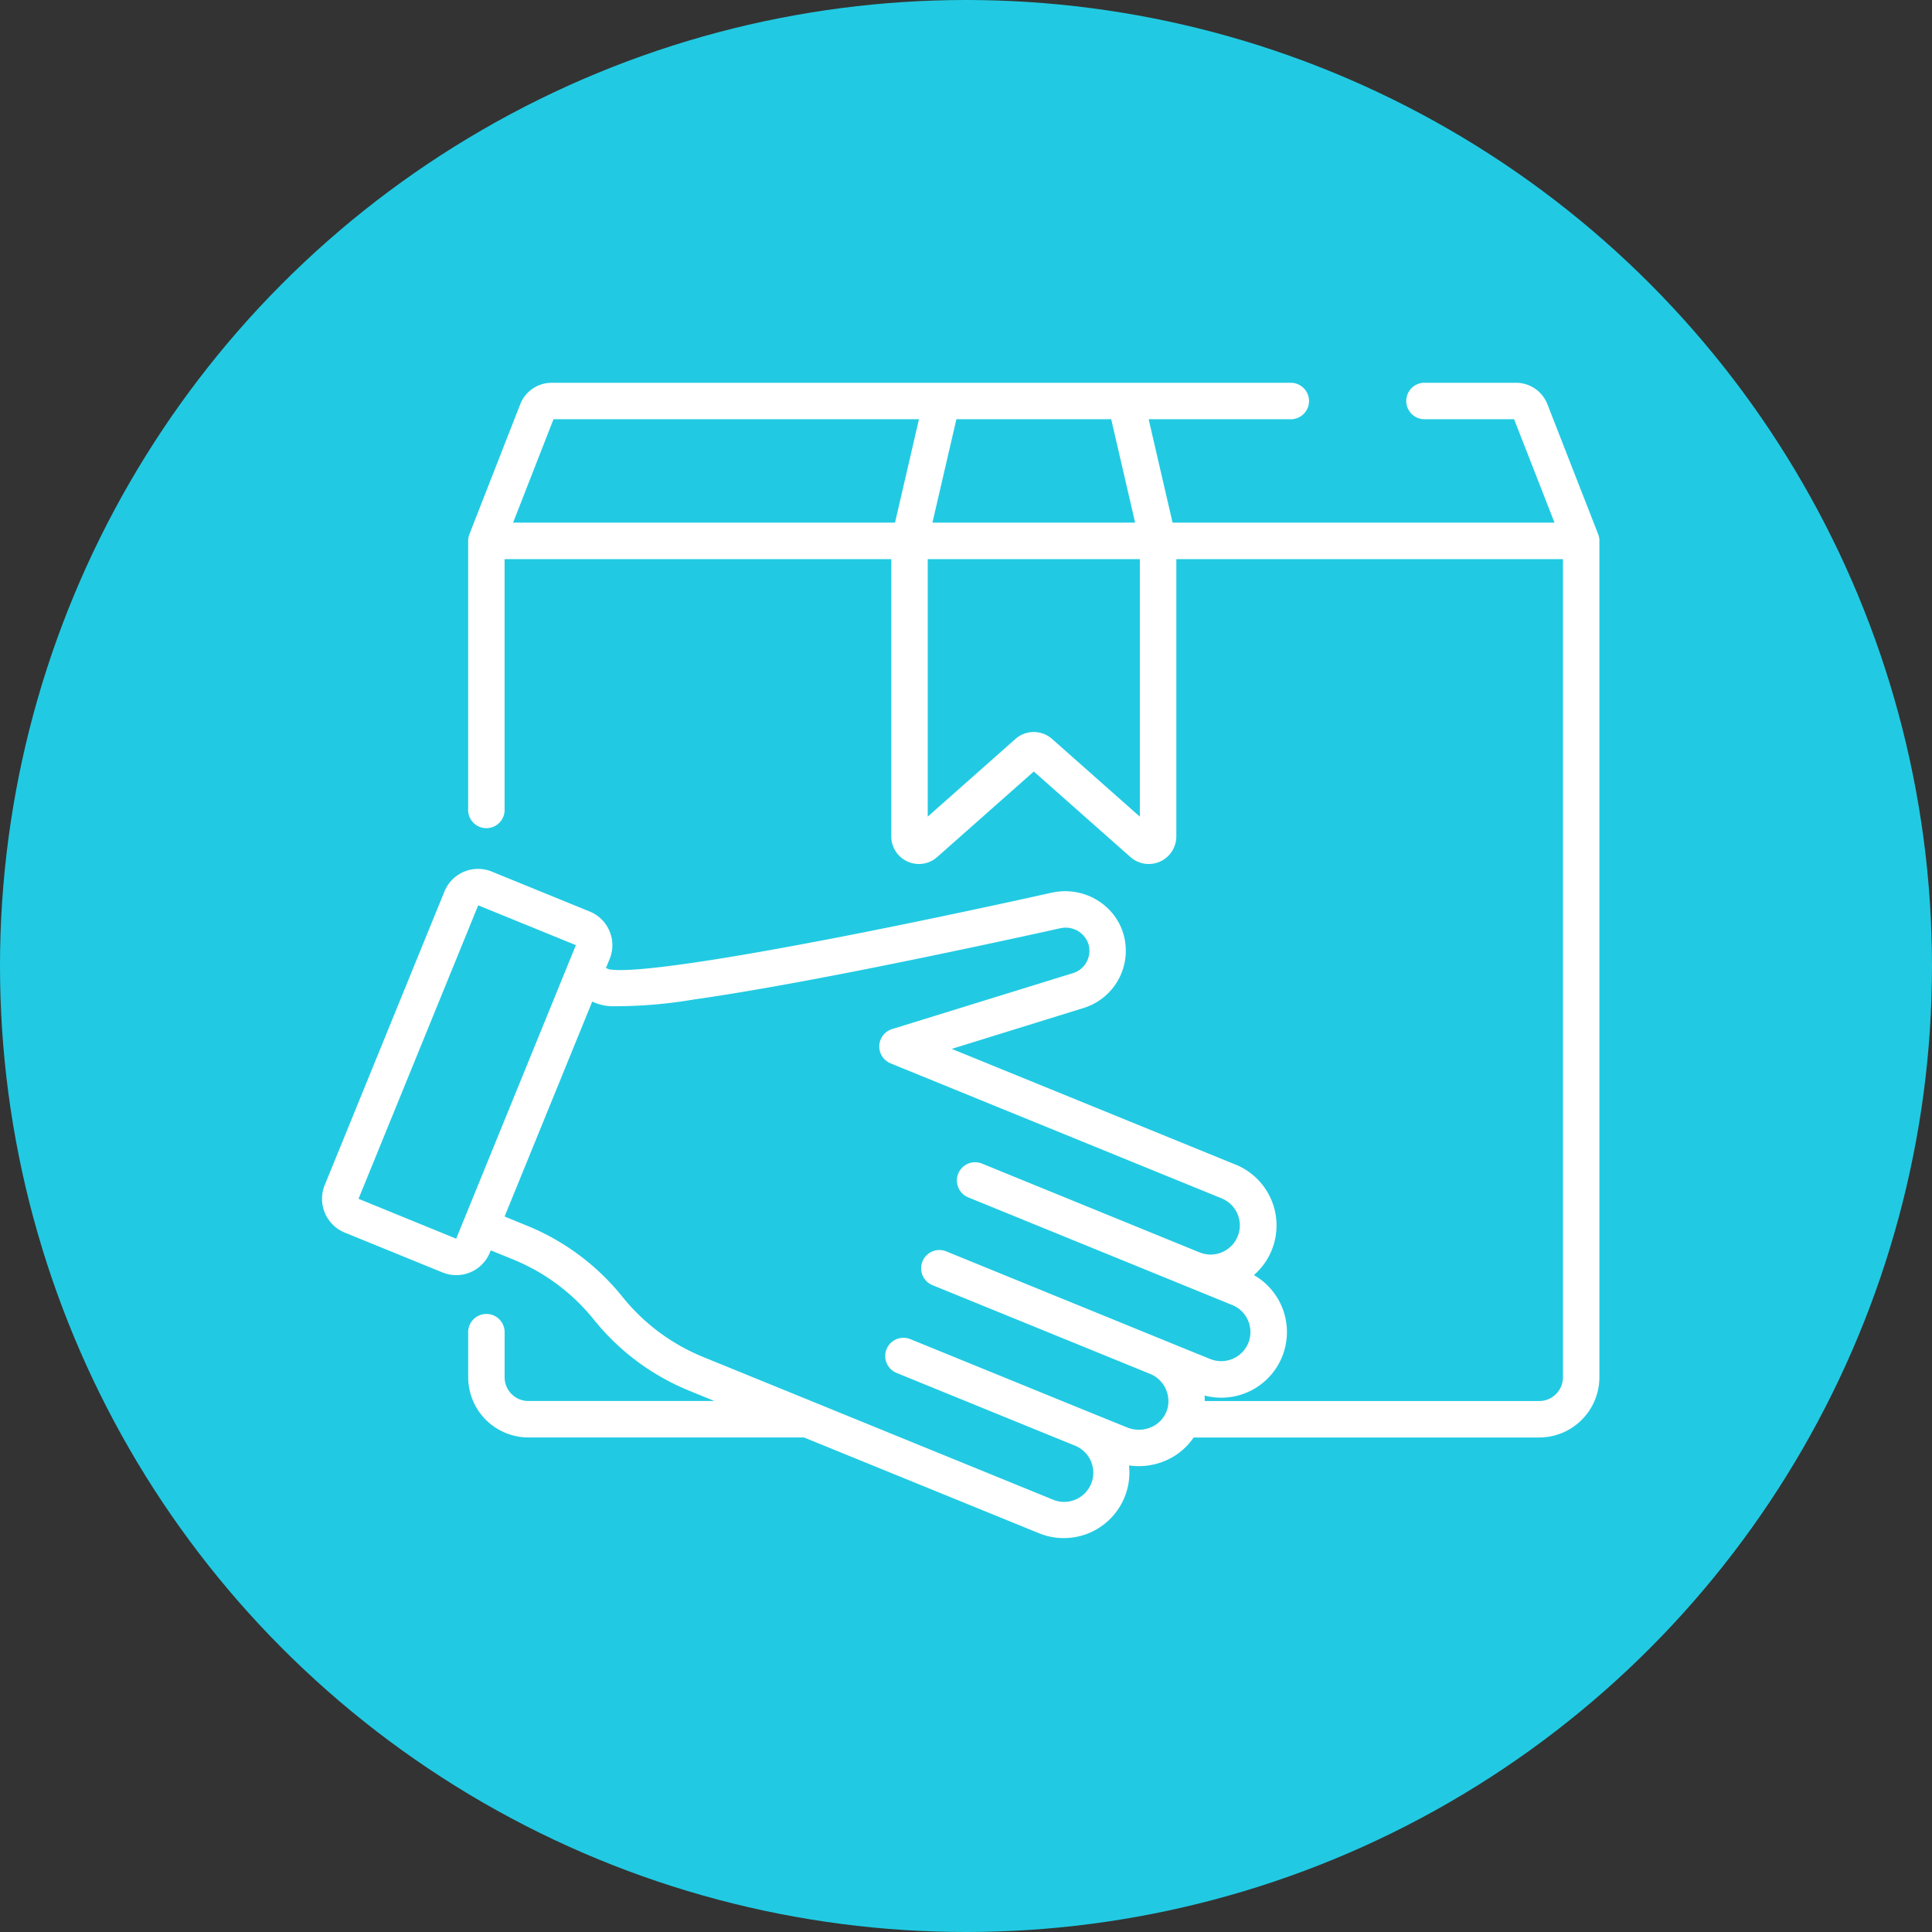 <svg xmlns="http://www.w3.org/2000/svg" width="122" height="122" viewBox="0 0 122 122">
  <rect x="0" y="0" width="122" height="122" fill="#333333" stroke="none"/>
  <g id="Group_24430" data-name="Group 24430" transform="translate(-1520 -2219)">
    <circle id="Ellipse_353" data-name="Ellipse 353" cx="61" cy="61" r="61" transform="translate(1520 2219)" fill="#21cae2"/>
    <g id="paquete" transform="translate(1540.334 2218.719)">
      <g id="Group_24290" data-name="Group 24290" transform="translate(0 24.45)">
        <path id="Path_37770" data-name="Path 37770" d="M80.665,34.431c0-.009,0-.018,0-.027,0-.035,0-.07-.007-.1,0-.013,0-.025-.006-.038,0-.032-.011-.063-.018-.093,0-.012-.006-.024-.009-.036-.009-.033-.02-.066-.032-.1,0-.006,0-.012-.006-.018l-3.205-8.206a2.128,2.128,0,0,0-1.993-1.361H69.551a1.152,1.152,0,0,0,0,2.3h5.725l2.551,6.53H53.71L52.2,26.754h8.907a1.152,1.152,0,1,0,0-2.3h-46.6a2.127,2.127,0,0,0-1.993,1.362L9.307,34.017c0,.006,0,.012-.006.018-.012.032-.022.065-.032.1,0,.012-.006.024-.009.036-.007.031-.013.062-.018.093,0,.013,0,.025-.006.038,0,.034-.006.069-.007.1,0,.009,0,.018,0,.027s0,0,0,0V51.358a1.152,1.152,0,1,0,2.3,0V35.588H35.948V53.1a1.743,1.743,0,0,0,2.9,1.3l6.1-5.4,6.1,5.4a1.743,1.743,0,0,0,2.9-1.3V35.588H78.362V87.252a1.5,1.5,0,0,1-1.5,1.5H55.743c0-.013,0-.026,0-.039,0-.1-.005-.207-.014-.309a4.145,4.145,0,0,0,4.879-5.614c-.04-.1-.085-.189-.132-.281l-.026-.051q-.069-.131-.147-.256l-.031-.048c-.055-.086-.112-.17-.172-.25l0,0c-.06-.08-.124-.157-.19-.232l-.036-.041q-.1-.109-.2-.21l-.041-.039c-.073-.069-.148-.136-.226-.2l-.008-.006c-.077-.062-.157-.121-.238-.177l-.044-.031q-.122-.082-.251-.156l-.021-.013a4.147,4.147,0,0,0-.778-6.8q-.181-.1-.374-.174l-17.927-7.31L48.1,63.93a3.784,3.784,0,0,0,2.492-4.72,3.7,3.7,0,0,0-1.264-1.825,3.878,3.878,0,0,0-3.182-.746l-.016,0c-.064.014-6.461,1.453-13.142,2.756l-.87.168-.673.129-.19.036-1.133.213-.438.081C21.3,61.571,18.941,61.6,18.287,61.51H18.28l-.029,0-.019,0-.013,0a.9.9,0,0,1-.1-.023l-.189-.077.235-.577a2.278,2.278,0,0,0-.01-1.755,2.32,2.32,0,0,0-.216-.4,2.277,2.277,0,0,0-1.032-.836l-6.187-2.523a2.293,2.293,0,0,0-2.989,1.257L.169,75.122a2.3,2.3,0,0,0,1.258,2.989l6.187,2.523A2.293,2.293,0,0,0,10.6,79.376l.057-.139,1.426.582h0a12.653,12.653,0,0,1,3.71,2.335q.3.269.576.556t.541.592q.13.152.256.309a14.967,14.967,0,0,0,6.01,4.485l1.6.654H13.031a1.5,1.5,0,0,1-1.5-1.5V84.337a1.152,1.152,0,0,0-2.3,0v2.915a3.807,3.807,0,0,0,3.8,3.8H30.436L45.275,97.1a4.143,4.143,0,0,0,5.685-4.281,4.278,4.278,0,0,0,2.3-.3,4.107,4.107,0,0,0,1.782-1.465H76.863a3.807,3.807,0,0,0,3.8-3.8V34.436A.043.043,0,0,1,80.665,34.431ZM40.06,26.754h9.775l1.511,6.53h-12.8Zm-3.876,6.53H12.067l2.551-6.53H37.695ZM51.643,51.85h0L46.1,46.942a1.745,1.745,0,0,0-2.311,0l-5.54,4.908V35.588H51.643ZM8.473,78.5,2.306,75.982,9.864,57.449l6.167,2.515Zm46.018,6.951-1.322-.539h0L39.4,79.294a1.152,1.152,0,0,0-.87,2.133L52.3,87.041a1.831,1.831,0,0,1,.167.078l.044.026c.038.021.076.043.112.067.017.011.033.025.05.037s.064.045.094.07.035.031.052.047.054.047.079.072.033.036.05.054.047.049.069.075.031.041.047.062.04.051.058.078.028.046.043.069.034.052.049.08.025.05.037.075.028.053.04.081.021.054.031.081.022.054.031.082.016.056.024.085.016.055.023.083.011.058.016.086.011.057.015.086.005.058.008.087.006.058.007.088,0,.058,0,.087,0,.06,0,.09-.006.057-.009.086-.006.061-.011.092-.012.056-.017.084-.012.062-.02.093-.017.054-.026.081-.019.062-.03.092-.019.042-.028.063c0,0,0,.01-.005.015a1.79,1.79,0,0,1-.946.933,1.95,1.95,0,0,1-1.5.019L48.4,89.43l-.034-.012-.034-.016-11.2-4.566a1.152,1.152,0,0,0-.87,2.133l11.2,4.566.036.013.032.015a1.841,1.841,0,1,1-1.39,3.409L31.1,88.837h0l-7.046-2.873a12.655,12.655,0,0,1-5.083-3.793,14.962,14.962,0,0,0-6.01-4.485h0L11.53,77.1l2.845-6.977,2.688-6.593.2.081a2.993,2.993,0,0,0,1.169.211A29.865,29.865,0,0,0,23.46,63.4c1.8-.255,4.018-.624,6.6-1.1l.191-.035.366-.068.288-.054.332-.062.357-.068.289-.055.445-.085.23-.044.7-.135c6.658-1.3,13.085-2.736,13.374-2.8.029-.006.058-.009.086-.014a1.513,1.513,0,0,1,1.677,1.009,1.476,1.476,0,0,1-.972,1.842L36,65.264a1.152,1.152,0,0,0-.094,2.167l20.908,8.525a1.842,1.842,0,0,1-.685,3.546h-.01c-.056,0-.112,0-.168-.007l-.049-.007c-.043-.005-.085-.01-.128-.018-.027-.005-.053-.013-.08-.019s-.064-.014-.1-.023-.065-.022-.1-.034-.052-.017-.077-.027L41.658,73.751a1.152,1.152,0,0,0-.87,2.133l16.693,6.807a1.853,1.853,0,0,1,.322.169,1.843,1.843,0,0,1,.748,2.057q-.026.087-.061.173a1.849,1.849,0,0,1-.08.17,1.883,1.883,0,0,1-.427.53c-.01.009-.02.019-.03.027a1.851,1.851,0,0,1-1.863.282Z" transform="translate(0 -24.45)" fill="#fff"/>
      </g>
    </g>
  </g>
</svg>
